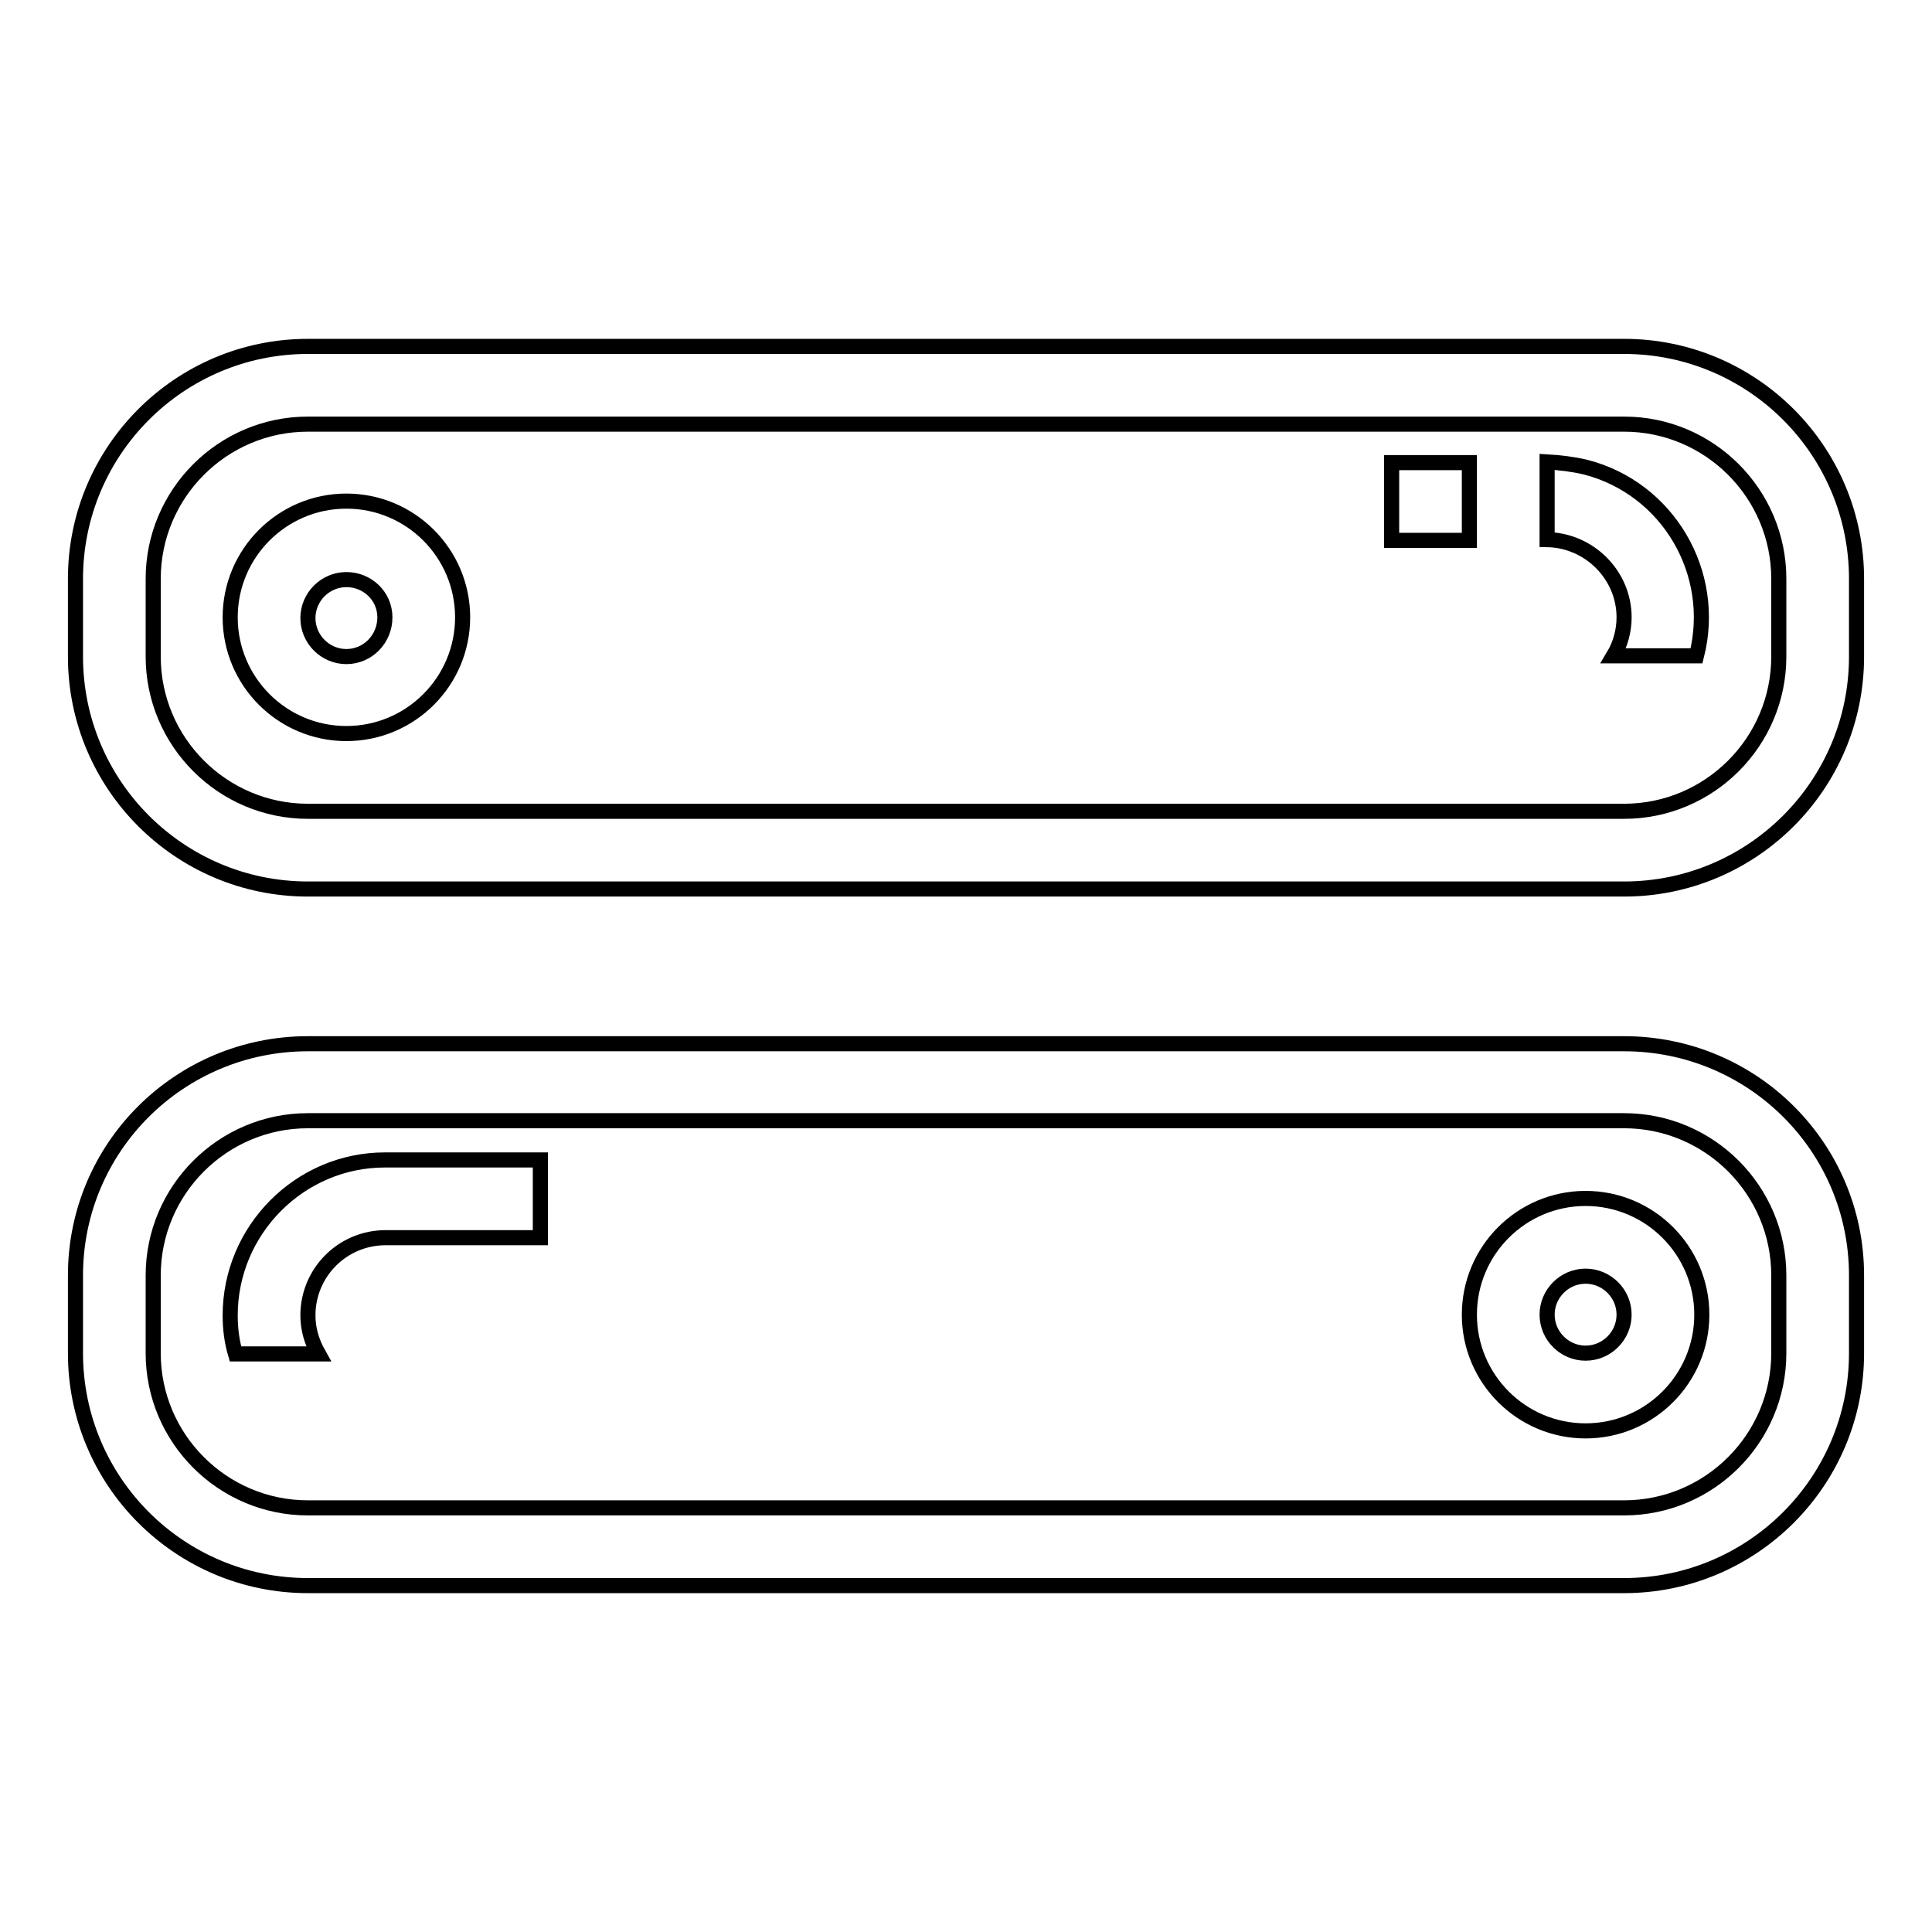 <?xml version="1.0" encoding="utf-8"?>
<!-- Svg Vector Icons : http://www.onlinewebfonts.com/icon -->
<!DOCTYPE svg PUBLIC "-//W3C//DTD SVG 1.1//EN" "http://www.w3.org/Graphics/SVG/1.1/DTD/svg11.dtd">
<svg version="1.1" xmlns="http://www.w3.org/2000/svg" xmlns:xlink="http://www.w3.org/1999/xlink" x="0px" y="0px" viewBox="0 0 256 256" enable-background="new 0 0 256 256" xml:space="preserve">
<g> <path stroke-width="2" fill-opacity="0" stroke="#000000"  d="M215.2,45.9H40.8c-17,0-30.8,13.8-30.8,30.8l0,0V87c0,17,13.8,30.8,30.8,30.8l0,0h174.4 c17,0,30.8-13.8,30.8-30.8l0,0V76.7C246,59.7,232.2,45.9,215.2,45.9L215.2,45.9L215.2,45.9z M235.7,87c0,11.3-9.2,20.5-20.5,20.5 l0,0H40.8c-11.3,0-20.5-9.2-20.5-20.5V76.7c0-11.3,9.2-20.5,20.5-20.5h174.4c11.3,0,20.5,9.2,20.5,20.5V87z M215.2,138.3H40.8 C23.8,138.3,10,152,10,169l0,0v10.3c0,17,13.8,30.8,30.8,30.8l0,0h174.4c17,0,30.8-13.8,30.8-30.8l0,0V169 C246,152,232.2,138.3,215.2,138.3L215.2,138.3L215.2,138.3z M235.7,179.3c0,11.3-9.2,20.5-20.5,20.5H40.8 c-11.3,0-20.5-9.2-20.5-20.5V169c0-11.3,9.2-20.5,20.5-20.5h174.4c11.3,0,20.5,9.2,20.5,20.5V179.3z M45.9,66.4 c-8.5,0-15.4,6.9-15.4,15.4s6.9,15.4,15.4,15.4c8.5,0,15.4-6.9,15.4-15.4S54.4,66.4,45.9,66.4L45.9,66.4z M45.9,87 c-2.8,0-5.1-2.3-5.1-5.1c0-2.8,2.3-5.1,5.1-5.1S51,79,51,81.8C51,84.7,48.7,87,45.9,87L45.9,87z M210.1,158.8 c-8.5,0-15.4,6.9-15.4,15.4s6.9,15.4,15.4,15.4c8.5,0,15.4-6.9,15.4-15.4S218.6,158.8,210.1,158.8L210.1,158.8z M210.1,179.3 c-2.8,0-5.1-2.3-5.1-5.1s2.3-5.1,5.1-5.1s5.1,2.3,5.1,5.1l0,0C215.2,177,212.9,179.3,210.1,179.3z M51,153.7 c-11.3,0-20.5,9.3-20.5,20.6c0,1.7,0.2,3.4,0.7,5.1h11c-0.9-1.6-1.4-3.3-1.4-5.1c0-5.7,4.6-10.3,10.3-10.3l0,0h20.5v-10.3H51z  M215.2,81.8c0,1.8-0.5,3.6-1.4,5.1h11c2.8-11-3.8-22.2-14.7-25c-1.7-0.4-3.4-0.6-5.1-0.7v10.3C210.6,71.6,215.2,76.2,215.2,81.8 L215.2,81.8L215.2,81.8z M184.4,61.3h10.3v10.3h-10.3V61.3z"/></g>
</svg>
